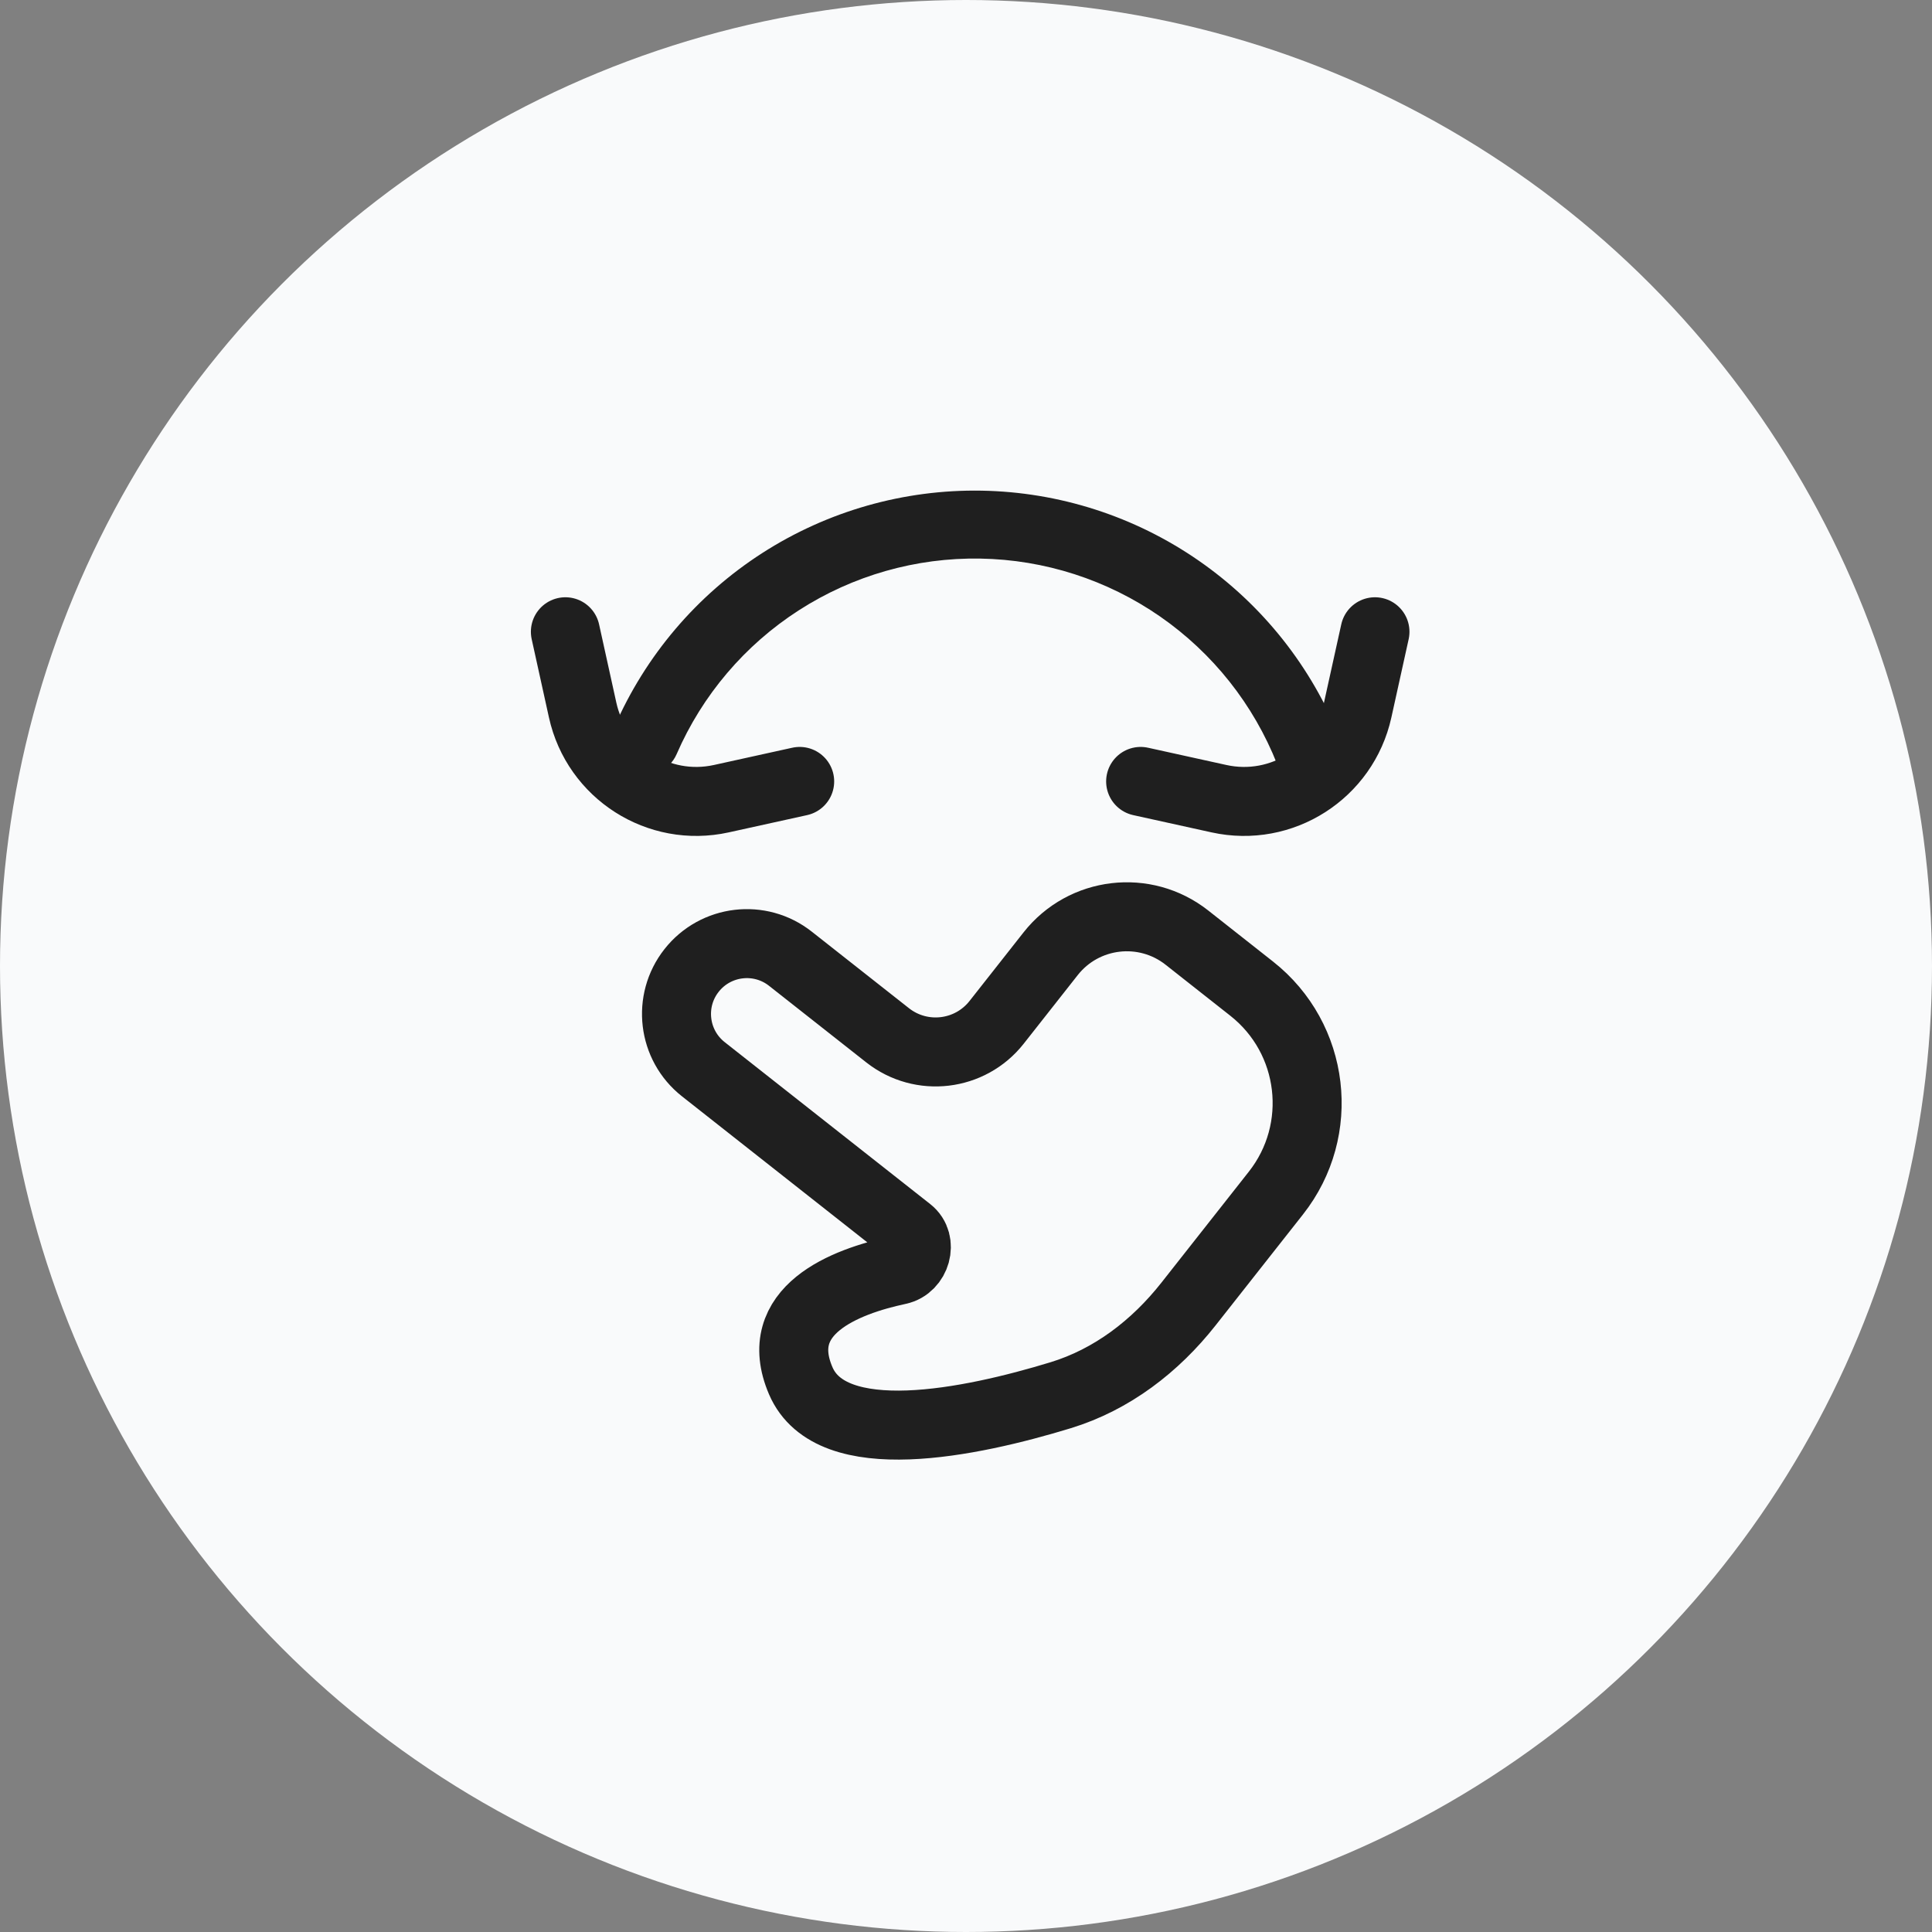 <svg xmlns="http://www.w3.org/2000/svg" width="56" height="56" fill="none" viewBox="0 0 56 56"><rect x="0" y="0" width="56" height="56" fill="#808080" stroke="none"/><circle cx="28" cy="28" r="28" fill="#F9FAFB"/><path stroke="#1F1F1F" stroke-linecap="round" stroke-linejoin="round" stroke-width="2" d="M36.281 28.657L34.403 27.177C33.183 26.216 31.414 26.425 30.453 27.645L28.887 29.634C28.117 30.61 26.703 30.777 25.727 30.008L22.91 27.789C22.026 27.092 20.743 27.244 20.046 28.129C19.349 29.013 19.502 30.295 20.386 30.992L26.345 35.687C26.751 36.008 26.549 36.708 26.042 36.816C24.479 37.149 22.338 37.984 23.209 40.02C24.091 42.082 28.14 41.236 30.741 40.442C32.229 39.988 33.486 39.02 34.449 37.798L36.983 34.581C38.425 32.751 38.111 30.099 36.281 28.657Z"/><path fill="#1F1F1F" d="M17.807 21.074C17.591 21.573 17.82 22.153 18.318 22.369C18.817 22.586 19.397 22.357 19.613 21.858L17.807 21.074ZM38.851 21.431C38.025 19.336 36.595 17.532 34.743 16.249L33.622 17.867C35.154 18.929 36.336 20.42 37.02 22.154L38.851 21.431ZM34.743 16.249C32.892 14.966 30.701 14.261 28.449 14.222L28.415 16.191C30.278 16.222 32.09 16.806 33.622 17.867L34.743 16.249ZM28.449 14.222C26.196 14.184 23.983 14.815 22.089 16.034L23.154 17.69C24.721 16.681 26.552 16.159 28.415 16.191L28.449 14.222ZM22.089 16.034C20.195 17.254 18.705 19.008 17.807 21.074L19.613 21.858C20.355 20.149 21.588 18.698 23.154 17.69L22.089 16.034Z"/><path stroke="#1F1F1F" stroke-linecap="round" stroke-linejoin="round" stroke-width="2" d="M23.179 22.65L20.91 23.15C19.09 23.552 17.289 22.401 16.888 20.581L16.388 18.312M33.062 22.65L35.331 23.15C37.151 23.552 38.952 22.401 39.353 20.581L39.854 18.312"/></svg>